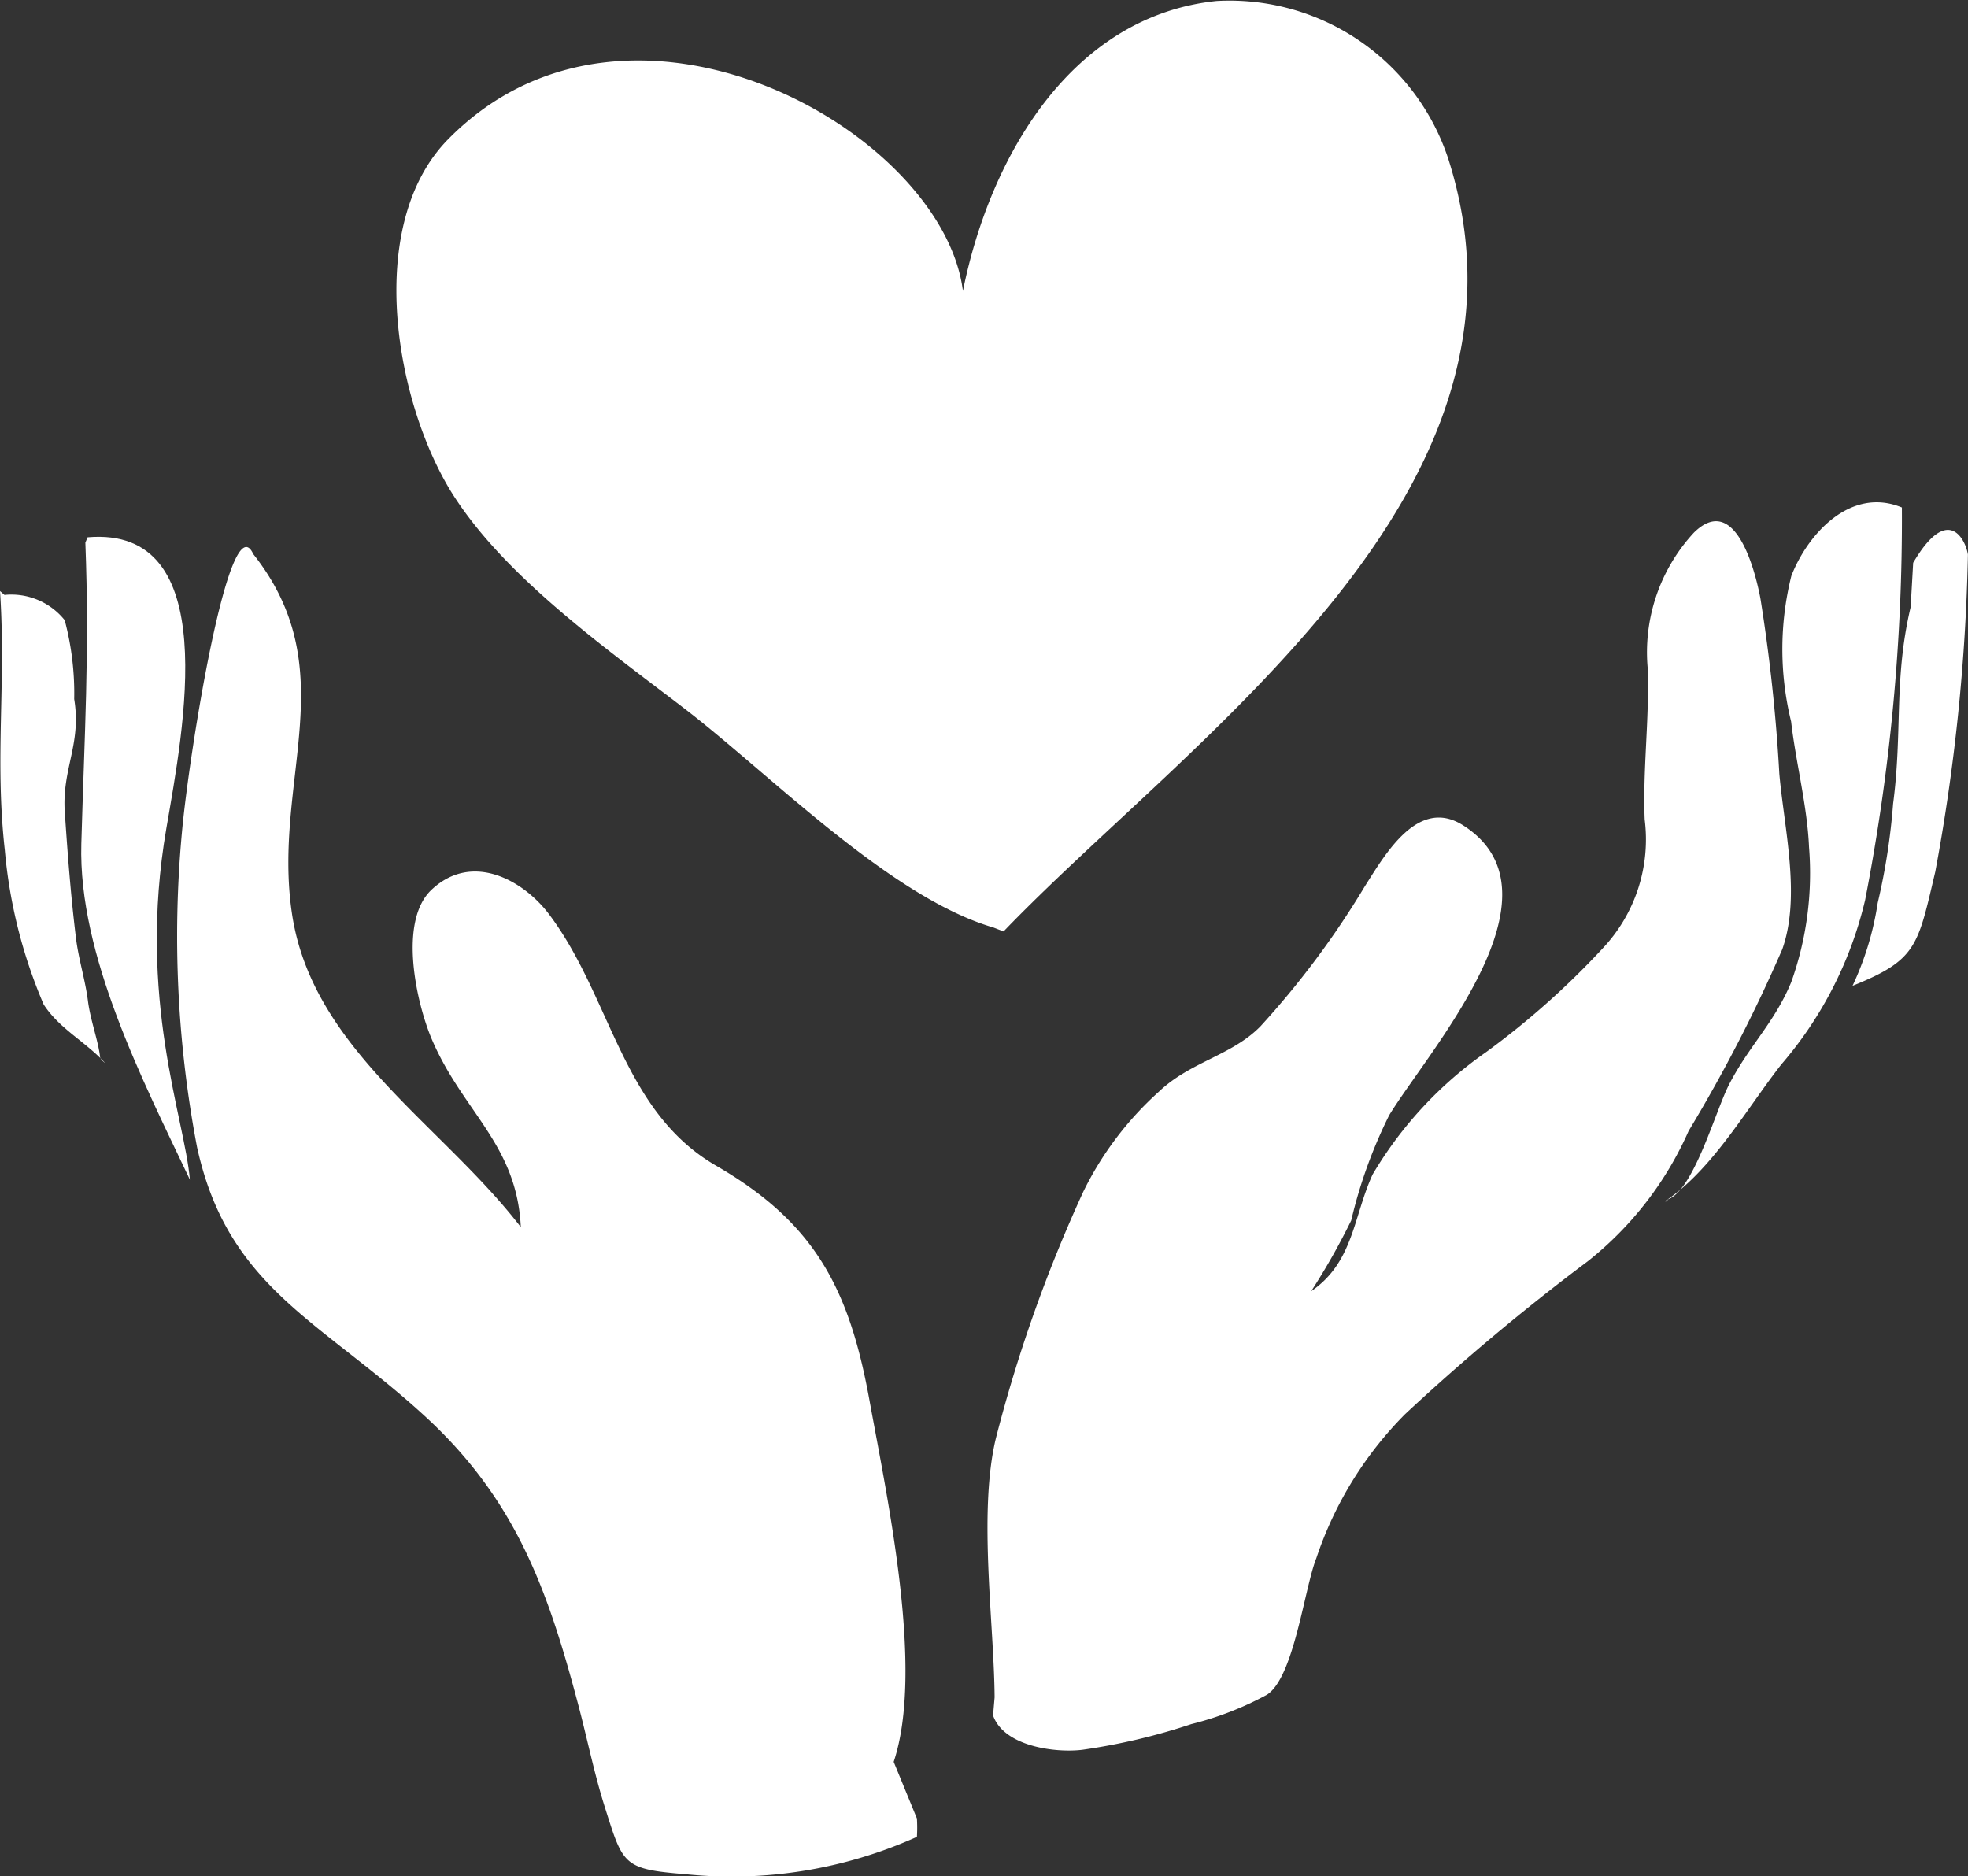 <svg xmlns="http://www.w3.org/2000/svg" xmlns:xlink="http://www.w3.org/1999/xlink" width="53.046" height="50.568" viewBox="0 0 53.046 50.568">
  <rect x="0" y="0" width="53.046" height="50.568" fill="#333333" stroke="none"/>
  <defs>
    <clipPath id="clip-path">
      <rect id="Rectangle_105" data-name="Rectangle 105" width="53.046" height="50.568" fill="#fff"/>
    </clipPath>
  </defs>
  <g id="Group_5819" data-name="Group 5819" transform="translate(0 0)">
    <g id="Group_3238" data-name="Group 3238" transform="translate(0 0)" clip-path="url(#clip-path)">
      <path id="Path_5048" data-name="Path 5048" d="M27.655,58.476c.827-2.485-.168-7.074-.653-9.745-.547-3.015-1.475-4.785-4.133-6.323-2.546-1.472-2.82-4.542-4.507-6.781-.669-.888-2.052-1.7-3.163-.658-.907.85-.407,3.06.005,4.028.836,1.96,2.294,2.833,2.4,5.066-2.14-2.779-5.625-4.807-6.168-8.449-.538-3.6,1.443-6.546-1.044-9.692-.644-1.4-1.731,5.374-1.922,7.5a30.343,30.343,0,0,0,.406,8.48c.827,3.791,3.308,4.663,6.127,7.242,2.459,2.25,3.327,4.685,4.151,7.8.242.914.428,1.845.712,2.744.5,1.581.488,1.68,2.21,1.819a12.156,12.156,0,0,0,6.205-1.01,4.3,4.3,0,0,0,0-.494" transform="translate(-3.566 -10.989)" fill="#fff"/>
      <path id="Path_5049" data-name="Path 5049" d="M3.992,25.266c3.659-.315,2.583,5.169,2.123,7.843-.794,4.614.493,7.788.634,9.47C5.5,39.944,3.737,36.533,3.823,33.527c.083-2.937.224-5.133.109-8.118" transform="translate(-1.631 -10.784)" fill="#fff"/>
      <path id="Path_5050" data-name="Path 5050" d="M.12,27.909a1.843,1.843,0,0,1,1.624.681A7.648,7.648,0,0,1,2,30.716c.2,1.222-.333,1.879-.254,3.042s.163,2.265.3,3.383c.07.587.252,1.138.325,1.714.065.514.278,1.074.325,1.5.007.069.093.135.142.176-.515-.571-1.231-.919-1.661-1.584A13.584,13.584,0,0,1,.13,34.789c-.276-2.467.037-4.5-.13-6.984" transform="translate(0 -11.874)" fill="#fff"/>
      <path id="Path_5051" data-name="Path 5051" d="M46.648,56.217c-.014-1.98-.445-4.978.032-6.972a39.132,39.132,0,0,1,2.356-6.651,8.854,8.854,0,0,1,2.039-2.7c.851-.811,1.957-.969,2.735-1.758a23.468,23.468,0,0,0,2.809-3.764c.57-.9,1.45-2.432,2.665-1.652,2.86,1.833-.938,6.064-2,7.807a13.04,13.04,0,0,0-1.024,2.837,18.211,18.211,0,0,1-1.079,1.907c1.142-.78,1.135-2.008,1.655-3.145a10.608,10.608,0,0,1,3.061-3.3,21.825,21.825,0,0,0,3.128-2.781,4.277,4.277,0,0,0,1.145-3.487c-.053-1.37.125-2.656.084-4.05a4.748,4.748,0,0,1,1.242-3.681c1.062-1.046,1.612.827,1.792,1.761a46.1,46.1,0,0,1,.512,4.744c.135,1.5.581,3.3.08,4.721a41.124,41.124,0,0,1-2.526,4.9,9.237,9.237,0,0,1-2.72,3.513,60.146,60.146,0,0,0-4.921,4.118,9.989,9.989,0,0,0-2.393,3.883c-.322.806-.6,3.214-1.332,3.681a8.627,8.627,0,0,1-2.037.791,16.691,16.691,0,0,1-2.939.693c-.738.089-2.113-.094-2.406-.926" transform="translate(-19.839 -10.47)" fill="#fff"/>
      <path id="Path_5052" data-name="Path 5052" d="M78.394,42.42c.7-.24,1.283-2.378,1.655-3.1.54-1.047,1.223-1.662,1.676-2.761a8.73,8.73,0,0,0,.478-3.634c-.047-1.111-.355-2.275-.483-3.386a8.17,8.17,0,0,1,.006-3.923c.432-1.117,1.591-2.42,2.98-1.846a53.7,53.7,0,0,1-.991,10.581,10.453,10.453,0,0,1-2.259,4.43c-.931,1.19-1.82,2.771-3.062,3.638-.009.05-.036.066-.084.049" transform="translate(-33.442 -10.092)" fill="#fff"/>
      <path id="Path_5053" data-name="Path 5053" d="M88.786,25.814c.954-1.625,1.421-.59,1.476-.221a52.26,52.26,0,0,1-.88,8.548c-.472,2-.49,2.376-2.23,3.074a8.076,8.076,0,0,0,.678-2.233,17.438,17.438,0,0,0,.415-2.673c.258-1.961.015-3.364.473-5.3" transform="translate(-37.218 -10.645)" fill="#fff"/>
      <path id="Path_5054" data-name="Path 5054" d="M34.743,25c-2.778-.809-6.037-4.139-8.3-5.878-2.1-1.612-4.789-3.509-6.227-5.722-1.588-2.442-2.464-7.31-.18-9.64,4.883-4.979,13.34-.234,13.882,4.083C34.66,4.154,36.887.425,40.752.027A6.206,6.206,0,0,1,47,4.281c2.87,8.989-6.908,15.541-11.987,20.824" transform="translate(-7.963 0)" fill="#fff"/>
    </g>
  </g>
</svg>

